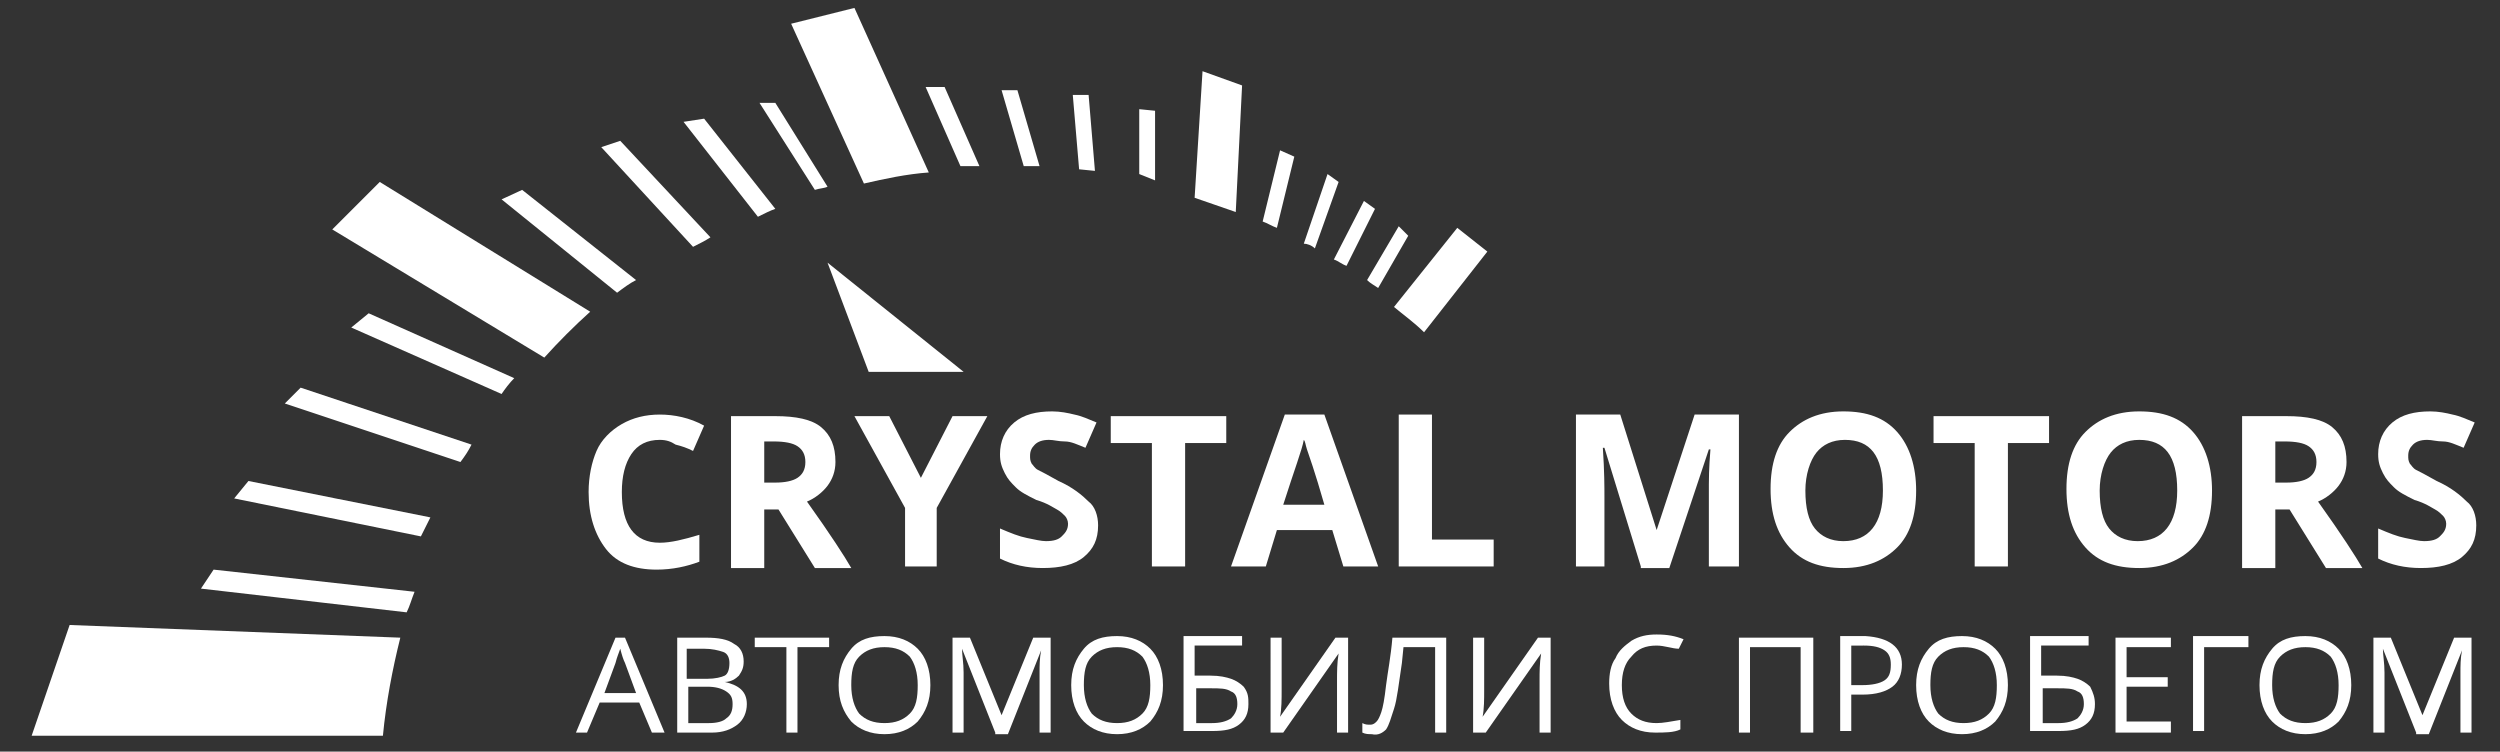 <?xml version="1.0" encoding="utf-8"?>
<!-- Generator: Adobe Illustrator 22.0.1, SVG Export Plug-In . SVG Version: 6.00 Build 0)  -->
<svg version="1.1" id="Слой_1" xmlns="http://www.w3.org/2000/svg" xmlns:xlink="http://www.w3.org/1999/xlink" x="0px" y="0px"
	 viewBox="0 0 158 47.5" style="enable-background:new 0 0 158 47.5;" xml:space="preserve">
<rect x="0" y="0" width="158" height="47.5" fill="#333333" stroke="none"/>
<style type="text/css">
	.st0{fill:#FFFFFF;}
</style>
<g>
	<g>
		<path class="st0" d="M41.7,27.8c-0.8,0-1.4,0.3-1.8,0.9s-0.6,1.4-0.6,2.4c0,2.1,0.8,3.2,2.4,3.2c0.7,0,1.5-0.2,2.5-0.5v1.7
			c-0.8,0.3-1.7,0.5-2.7,0.5c-1.4,0-2.5-0.4-3.2-1.3s-1.1-2.1-1.1-3.6c0-1,0.2-1.9,0.5-2.6s0.9-1.3,1.6-1.7s1.5-0.6,2.4-0.6
			c0.9,0,1.9,0.2,2.8,0.7l-0.7,1.6c-0.4-0.2-0.7-0.3-1.1-0.4C42.4,27.9,42.1,27.8,41.7,27.8z"/>
		<path class="st0" d="M48.3,32.2v3.7h-2.1v-9.6h2.8c1.3,0,2.3,0.2,2.9,0.7c0.6,0.5,0.9,1.2,0.9,2.2c0,0.6-0.2,1.1-0.5,1.5
			c-0.3,0.4-0.8,0.8-1.3,1c1.5,2.1,2.4,3.5,2.8,4.2h-2.3l-2.3-3.7H48.3z M48.3,30.5H49c0.6,0,1.1-0.1,1.4-0.3c0.3-0.2,0.5-0.5,0.5-1
			c0-0.5-0.2-0.8-0.5-1c-0.3-0.2-0.8-0.3-1.5-0.3h-0.6V30.5z"/>
		<path class="st0" d="M58.2,30.2l2-3.9h2.2l-3.2,5.8v3.7h-2v-3.7L54,26.3h2.2L58.2,30.2z"/>
		<path class="st0" d="M69.4,33.2c0,0.9-0.3,1.5-0.9,2c-0.6,0.5-1.5,0.7-2.6,0.7c-1,0-1.9-0.2-2.7-0.6v-1.9c0.7,0.3,1.2,0.5,1.7,0.6
			c0.5,0.1,0.9,0.2,1.2,0.2c0.5,0,0.8-0.1,1-0.3c0.2-0.2,0.4-0.4,0.4-0.8c0-0.2-0.1-0.4-0.2-0.5c-0.1-0.1-0.3-0.3-0.5-0.4
			c-0.2-0.1-0.6-0.4-1.3-0.6c-0.6-0.3-1-0.5-1.3-0.8s-0.5-0.5-0.7-0.9s-0.3-0.7-0.3-1.2c0-0.8,0.3-1.5,0.9-2
			c0.6-0.5,1.4-0.7,2.4-0.7c0.5,0,1,0.1,1.4,0.2c0.5,0.1,0.9,0.3,1.4,0.5l-0.7,1.6c-0.5-0.2-0.9-0.4-1.3-0.4s-0.7-0.1-1-0.1
			c-0.4,0-0.7,0.1-0.9,0.3c-0.2,0.2-0.3,0.4-0.3,0.7c0,0.2,0,0.3,0.1,0.5c0.1,0.1,0.2,0.3,0.4,0.4c0.2,0.1,0.6,0.3,1.3,0.7
			c0.9,0.4,1.5,0.9,1.9,1.3C69.2,32,69.4,32.6,69.4,33.2z"/>
		<path class="st0" d="M74.9,35.8h-2.1V28h-2.6v-1.7h7.3V28h-2.6V35.8z"/>
		<path class="st0" d="M84.9,35.8l-0.7-2.3h-3.5L80,35.8h-2.2l3.4-9.6h2.5l3.4,9.6H84.9z M83.7,31.9c-0.6-2.1-1-3.2-1.1-3.5
			s-0.1-0.5-0.2-0.6c-0.1,0.6-0.6,1.9-1.3,4.1H83.7z"/>
		<path class="st0" d="M88.4,35.8v-9.6h2.1v7.9h3.9v1.7H88.4z"/>
		<path class="st0" d="M103.7,35.8l-2.3-7.5h-0.1c0.1,1.5,0.1,2.5,0.1,3.1v4.4h-1.8v-9.6h2.8l2.3,7.3h0l2.4-7.3h2.8v9.6H108v-4.5
			c0-0.2,0-0.5,0-0.7s0-1,0.1-2.2H108l-2.5,7.5H103.7z"/>
		<path class="st0" d="M121.1,31c0,1.6-0.4,2.8-1.2,3.6c-0.8,0.8-1.9,1.3-3.4,1.3c-1.5,0-2.6-0.4-3.4-1.3s-1.2-2.1-1.2-3.7
			c0-1.6,0.4-2.8,1.2-3.6s1.9-1.3,3.4-1.3s2.6,0.4,3.4,1.3S121.1,29.5,121.1,31z M114.1,31c0,1.1,0.2,1.9,0.6,2.4
			c0.4,0.5,1,0.8,1.8,0.8c1.6,0,2.5-1.1,2.5-3.2c0-2.2-0.8-3.2-2.4-3.2c-0.8,0-1.4,0.3-1.8,0.8S114.1,30,114.1,31z"/>
		<path class="st0" d="M126.9,35.8h-2.1V28h-2.6v-1.7h7.3V28h-2.6V35.8z"/>
		<path class="st0" d="M139.8,31c0,1.6-0.4,2.8-1.2,3.6c-0.8,0.8-1.9,1.3-3.4,1.3c-1.5,0-2.6-0.4-3.4-1.3s-1.2-2.1-1.2-3.7
			c0-1.6,0.4-2.8,1.2-3.6s1.9-1.3,3.4-1.3s2.6,0.4,3.4,1.3S139.8,29.5,139.8,31z M132.7,31c0,1.1,0.2,1.9,0.6,2.4
			c0.4,0.5,1,0.8,1.8,0.8c1.6,0,2.5-1.1,2.5-3.2c0-2.2-0.8-3.2-2.4-3.2c-0.8,0-1.4,0.3-1.8,0.8S132.7,30,132.7,31z"/>
		<path class="st0" d="M143.8,32.2v3.7h-2.1v-9.6h2.8c1.3,0,2.3,0.2,2.9,0.7c0.6,0.5,0.9,1.2,0.9,2.2c0,0.6-0.2,1.1-0.5,1.5
			c-0.3,0.4-0.8,0.8-1.3,1c1.5,2.1,2.4,3.5,2.8,4.2h-2.3l-2.3-3.7H143.8z M143.8,30.5h0.7c0.6,0,1.1-0.1,1.4-0.3
			c0.3-0.2,0.5-0.5,0.5-1c0-0.5-0.2-0.8-0.5-1c-0.3-0.2-0.8-0.3-1.5-0.3h-0.6V30.5z"/>
		<path class="st0" d="M156.5,33.2c0,0.9-0.3,1.5-0.9,2c-0.6,0.5-1.5,0.7-2.6,0.7c-1,0-1.9-0.2-2.7-0.6v-1.9
			c0.7,0.3,1.2,0.5,1.7,0.6c0.5,0.1,0.9,0.2,1.2,0.2c0.5,0,0.8-0.1,1-0.3c0.2-0.2,0.4-0.4,0.4-0.8c0-0.2-0.1-0.4-0.2-0.5
			c-0.1-0.1-0.3-0.3-0.5-0.4c-0.2-0.1-0.6-0.4-1.3-0.6c-0.6-0.3-1-0.5-1.3-0.8s-0.5-0.5-0.7-0.9s-0.3-0.7-0.3-1.2
			c0-0.8,0.3-1.5,0.9-2c0.6-0.5,1.4-0.7,2.4-0.7c0.5,0,1,0.1,1.4,0.2c0.5,0.1,0.9,0.3,1.4,0.5l-0.7,1.6c-0.5-0.2-0.9-0.4-1.3-0.4
			s-0.7-0.1-1-0.1c-0.4,0-0.7,0.1-0.9,0.3c-0.2,0.2-0.3,0.4-0.3,0.7c0,0.2,0,0.3,0.1,0.5c0.1,0.1,0.2,0.3,0.4,0.4
			c0.2,0.1,0.6,0.3,1.3,0.7c0.9,0.4,1.5,0.9,1.9,1.3C156.3,32,156.5,32.6,156.5,33.2z"/>
	</g>
	<g>
		<path class="st0" d="M41.2,46.3l-0.8-1.9h-2.5l-0.8,1.9h-0.7l2.5-6h0.6l2.5,6H41.2z M40.2,43.8l-0.7-1.9c-0.1-0.2-0.2-0.5-0.3-0.9
			c-0.1,0.3-0.2,0.5-0.3,0.9l-0.7,1.9H40.2z"/>
		<path class="st0" d="M42.8,40.3h1.8c0.8,0,1.4,0.1,1.8,0.4c0.4,0.2,0.6,0.6,0.6,1.1c0,0.4-0.1,0.6-0.3,0.9
			c-0.2,0.2-0.5,0.4-0.9,0.4v0c0.9,0.2,1.4,0.6,1.4,1.4c0,0.5-0.2,1-0.6,1.3c-0.4,0.3-0.9,0.5-1.6,0.5h-2.2V40.3z M43.5,42.9h1.2
			c0.5,0,0.9-0.1,1.1-0.2s0.3-0.4,0.3-0.8c0-0.3-0.1-0.6-0.4-0.7s-0.7-0.2-1.2-0.2h-1.1V42.9z M43.5,43.5v2.2h1.3
			c0.5,0,0.9-0.1,1.1-0.3c0.3-0.2,0.4-0.5,0.4-0.9c0-0.4-0.1-0.6-0.4-0.8c-0.3-0.2-0.7-0.3-1.2-0.3H43.5z"/>
		<path class="st0" d="M50.4,46.3h-0.7v-5.4h-2v-0.6h4.7v0.6h-2V46.3z"/>
		<path class="st0" d="M58.8,43.3c0,1-0.3,1.7-0.8,2.3c-0.5,0.5-1.2,0.8-2.1,0.8c-0.9,0-1.6-0.3-2.1-0.8C53.3,45,53,44.3,53,43.3
			c0-1,0.3-1.7,0.8-2.3s1.2-0.8,2.1-0.8c0.9,0,1.6,0.3,2.1,0.8S58.8,42.3,58.8,43.3z M53.8,43.3c0,0.8,0.2,1.4,0.5,1.8
			c0.4,0.4,0.9,0.6,1.6,0.6c0.7,0,1.2-0.2,1.6-0.6s0.5-1,0.5-1.8c0-0.8-0.2-1.4-0.5-1.8c-0.4-0.4-0.9-0.6-1.6-0.6
			c-0.7,0-1.2,0.2-1.6,0.6S53.8,42.5,53.8,43.3z"/>
		<path class="st0" d="M62.9,46.3L60.8,41h0c0,0.4,0.1,0.9,0.1,1.5v3.8h-0.7v-6h1.1l2,4.9h0l2-4.9h1.1v6h-0.7v-3.8
			c0-0.4,0-0.9,0.1-1.4h0l-2.1,5.3H62.9z"/>
		<path class="st0" d="M73.5,43.3c0,1-0.3,1.7-0.8,2.3c-0.5,0.5-1.2,0.8-2.1,0.8c-0.9,0-1.6-0.3-2.1-0.8c-0.5-0.5-0.8-1.3-0.8-2.3
			c0-1,0.3-1.7,0.8-2.3s1.2-0.8,2.1-0.8c0.9,0,1.6,0.3,2.1,0.8S73.5,42.3,73.5,43.3z M68.5,43.3c0,0.8,0.2,1.4,0.5,1.8
			c0.4,0.4,0.9,0.6,1.6,0.6c0.7,0,1.2-0.2,1.6-0.6s0.5-1,0.5-1.8c0-0.8-0.2-1.4-0.5-1.8c-0.4-0.4-0.9-0.6-1.6-0.6
			c-0.7,0-1.2,0.2-1.6,0.6S68.5,42.5,68.5,43.3z"/>
		<path class="st0" d="M78.9,44.5c0,0.6-0.2,1-0.6,1.3c-0.4,0.3-0.9,0.4-1.7,0.4h-1.8v-6h3.7v0.6h-3v1.9h1c0.6,0,1,0.1,1.3,0.2
			c0.3,0.1,0.6,0.3,0.8,0.5C78.9,43.8,78.9,44.1,78.9,44.5z M75.6,45.7h1c0.5,0,0.9-0.1,1.2-0.3c0.2-0.2,0.4-0.5,0.4-0.9
			c0-0.4-0.1-0.7-0.4-0.8c-0.3-0.2-0.7-0.2-1.3-0.2h-0.9V45.7z"/>
		<path class="st0" d="M80.3,40.3h0.7v3.3c0,0.6,0,1.2-0.1,1.7h0l3.5-5h0.8v6h-0.7V43c0-0.5,0-1.1,0.1-1.7h0l-3.5,5h-0.8V40.3z"/>
		<path class="st0" d="M91.4,46.3h-0.7v-5.4h-2l-0.1,1c-0.2,1.3-0.3,2.3-0.5,2.9s-0.3,1-0.5,1.3c-0.2,0.2-0.5,0.4-0.9,0.3
			c-0.2,0-0.4,0-0.6-0.1v-0.6c0.2,0.1,0.3,0.1,0.5,0.1c0.2,0,0.3-0.1,0.4-0.2c0.1-0.1,0.2-0.3,0.3-0.6s0.2-0.8,0.3-1.7
			c0.1-0.8,0.3-1.8,0.4-3h3.4V46.3z"/>
		<path class="st0" d="M93.1,40.3h0.7v3.3c0,0.6,0,1.2-0.1,1.7h0l3.5-5h0.8v6h-0.7V43c0-0.5,0-1.1,0.1-1.7h0l-3.5,5h-0.8V40.3z"/>
		<path class="st0" d="M104.7,40.8c-0.7,0-1.2,0.2-1.6,0.7c-0.4,0.4-0.6,1-0.6,1.8c0,0.8,0.2,1.4,0.6,1.8c0.4,0.4,0.9,0.6,1.6,0.6
			c0.4,0,0.9-0.1,1.5-0.2v0.6c-0.4,0.2-1,0.2-1.6,0.2c-0.9,0-1.6-0.3-2.1-0.8c-0.5-0.5-0.8-1.3-0.8-2.3c0-0.6,0.1-1.2,0.4-1.6
			c0.2-0.5,0.6-0.8,1-1.1c0.5-0.3,1-0.4,1.6-0.4c0.7,0,1.2,0.1,1.7,0.3l-0.3,0.6C105.7,41,105.2,40.8,104.7,40.8z"/>
		<path class="st0" d="M114.5,46.3h-0.7v-5.4h-3.2v5.4h-0.7v-6h4.7V46.3z"/>
		<path class="st0" d="M120.2,42c0,0.6-0.2,1.1-0.6,1.4c-0.4,0.3-1,0.5-1.9,0.5H117v2.3h-0.7v-6h1.6C119.4,40.3,120.2,40.9,120.2,42
			z M117,43.3h0.7c0.6,0,1.1-0.1,1.4-0.3c0.3-0.2,0.4-0.5,0.4-1c0-0.4-0.1-0.7-0.4-0.9c-0.3-0.2-0.7-0.3-1.3-0.3H117V43.3z"/>
		<path class="st0" d="M126.9,43.3c0,1-0.3,1.7-0.8,2.3c-0.5,0.5-1.2,0.8-2.1,0.8c-0.9,0-1.6-0.3-2.1-0.8c-0.5-0.5-0.8-1.3-0.8-2.3
			c0-1,0.3-1.7,0.8-2.3s1.2-0.8,2.1-0.8c0.9,0,1.6,0.3,2.1,0.8S126.9,42.3,126.9,43.3z M122,43.3c0,0.8,0.2,1.4,0.5,1.8
			c0.4,0.4,0.9,0.6,1.6,0.6c0.7,0,1.2-0.2,1.6-0.6s0.5-1,0.5-1.8c0-0.8-0.2-1.4-0.5-1.8c-0.4-0.4-0.9-0.6-1.6-0.6
			c-0.7,0-1.2,0.2-1.6,0.6S122,42.5,122,43.3z"/>
		<path class="st0" d="M132.4,44.5c0,0.6-0.2,1-0.6,1.3c-0.4,0.3-0.9,0.4-1.7,0.4h-1.8v-6h3.7v0.6h-3v1.9h1c0.6,0,1,0.1,1.3,0.2
			c0.3,0.1,0.6,0.3,0.8,0.5C132.3,43.8,132.4,44.1,132.4,44.5z M129.1,45.7h1c0.5,0,0.9-0.1,1.2-0.3c0.2-0.2,0.4-0.5,0.4-0.9
			c0-0.4-0.1-0.7-0.4-0.8c-0.3-0.2-0.7-0.2-1.3-0.2h-0.9V45.7z"/>
		<path class="st0" d="M137.2,46.3h-3.5v-6h3.5v0.6h-2.8v1.9h2.6v0.6h-2.6v2.2h2.8V46.3z"/>
		<path class="st0" d="M142.1,40.3v0.6h-2.8v5.3h-0.7v-6H142.1z"/>
		<path class="st0" d="M148.6,43.3c0,1-0.3,1.7-0.8,2.3c-0.5,0.5-1.2,0.8-2.1,0.8c-0.9,0-1.6-0.3-2.1-0.8c-0.5-0.5-0.8-1.3-0.8-2.3
			c0-1,0.3-1.7,0.8-2.3s1.2-0.8,2.1-0.8c0.9,0,1.6,0.3,2.1,0.8S148.6,42.3,148.6,43.3z M143.6,43.3c0,0.8,0.2,1.4,0.5,1.8
			c0.4,0.4,0.9,0.6,1.6,0.6c0.7,0,1.2-0.2,1.6-0.6s0.5-1,0.5-1.8c0-0.8-0.2-1.4-0.5-1.8c-0.4-0.4-0.9-0.6-1.6-0.6
			c-0.7,0-1.2,0.2-1.6,0.6S143.6,42.5,143.6,43.3z"/>
		<path class="st0" d="M152.7,46.3l-2.1-5.3h0c0,0.4,0.1,0.9,0.1,1.5v3.8H150v-6h1.1l2,4.9h0l2-4.9h1.1v6h-0.7v-3.8
			c0-0.4,0-0.9,0.1-1.4h0l-2.1,5.3H152.7z"/>
	</g>
	<polygon class="st0" points="52.3,16.6 54.9,23.5 60.9,23.5 	"/>
	<polygon class="st0" points="58.5,5.5 59.7,5.5 61.9,10.5 60.7,10.5 	"/>
	<polygon class="st0" points="63.3,5.7 64.3,5.7 65.7,10.5 64.7,10.5 	"/>
	<polygon class="st0" points="67.8,6 68.8,6 69.2,10.8 68.2,10.7 	"/>
	<polygon class="st0" points="72,6.9 73,7 73,11.4 72,11 	"/>
	<path class="st0" d="M25.3,40.3L4.4,39.5l-2.4,7h22.2C24.4,44.4,24.8,42.3,25.3,40.3z"/>
	<path class="st0" d="M37.3,19.7L24,11.5l-3,3l13.4,8.1C35.3,21.6,36.3,20.6,37.3,19.7z"/>
	<path class="st0" d="M90,21l4-5.1l-1.9-1.5l-4,5C88.7,19.9,89.4,20.4,90,21z"/>
	<path class="st0" d="M58.7,10.9L54,0.5l-4,1l4.6,10.1C55.9,11.3,57.3,11,58.7,10.9z"/>
	<path class="st0" d="M78.1,13.4l0.4-8L76,4.5l-0.5,8C76.4,12.8,77.2,13.1,78.1,13.4z"/>
	<path class="st0" d="M26.2,37.4L13.5,36l-0.8,1.2l13,1.5C25.9,38.3,26,37.9,26.2,37.4z"/>
	<path class="st0" d="M27.2,32.7l-11.5-2.3l-0.9,1.1l11.8,2.4C26.8,33.5,27,33.1,27.2,32.7z"/>
	<path class="st0" d="M29.8,28.1L19,24.5l-1,1l11.1,3.7C29.4,28.8,29.6,28.5,29.8,28.1z"/>
	<path class="st0" d="M32.5,23.9l-9.2-4.1l-1.1,0.9l9.5,4.2C31.9,24.6,32.2,24.2,32.5,23.9z"/>
	<path class="st0" d="M44.9,15l-5.7-6.1L38,9.3l5.8,6.3C44.2,15.4,44.6,15.2,44.9,15z"/>
	<path class="st0" d="M40.2,17.7L33,12l-1.3,0.6l7.3,5.9C39.4,18.2,39.8,17.9,40.2,17.7z"/>
	<path class="st0" d="M80.7,14.4l1.1-4.5l-0.9-0.4L79.8,14C80.1,14.1,80.4,14.3,80.7,14.4z"/>
	<path class="st0" d="M83.1,15.7l1.5-4.2l-0.7-0.5l-1.5,4.4C82.6,15.4,82.9,15.5,83.1,15.7z"/>
	<path class="st0" d="M87.1,18.2l1.9-3.3l-0.6-0.6l-2,3.4C86.6,17.9,86.8,18,87.1,18.2z"/>
	<path class="st0" d="M52.3,11.8L49,6.5h-1l3.5,5.5C51.8,11.9,52.1,11.9,52.3,11.8z"/>
	<path class="st0" d="M85.1,16.8l1.8-3.6l-0.7-0.5l-1.9,3.7C84.6,16.5,84.8,16.7,85.1,16.8z"/>
	<path class="st0" d="M49,13.2l-4.5-5.7l-1.3,0.2l4.7,6C48.3,13.5,48.7,13.3,49,13.2z"/>
</g>
</svg>
